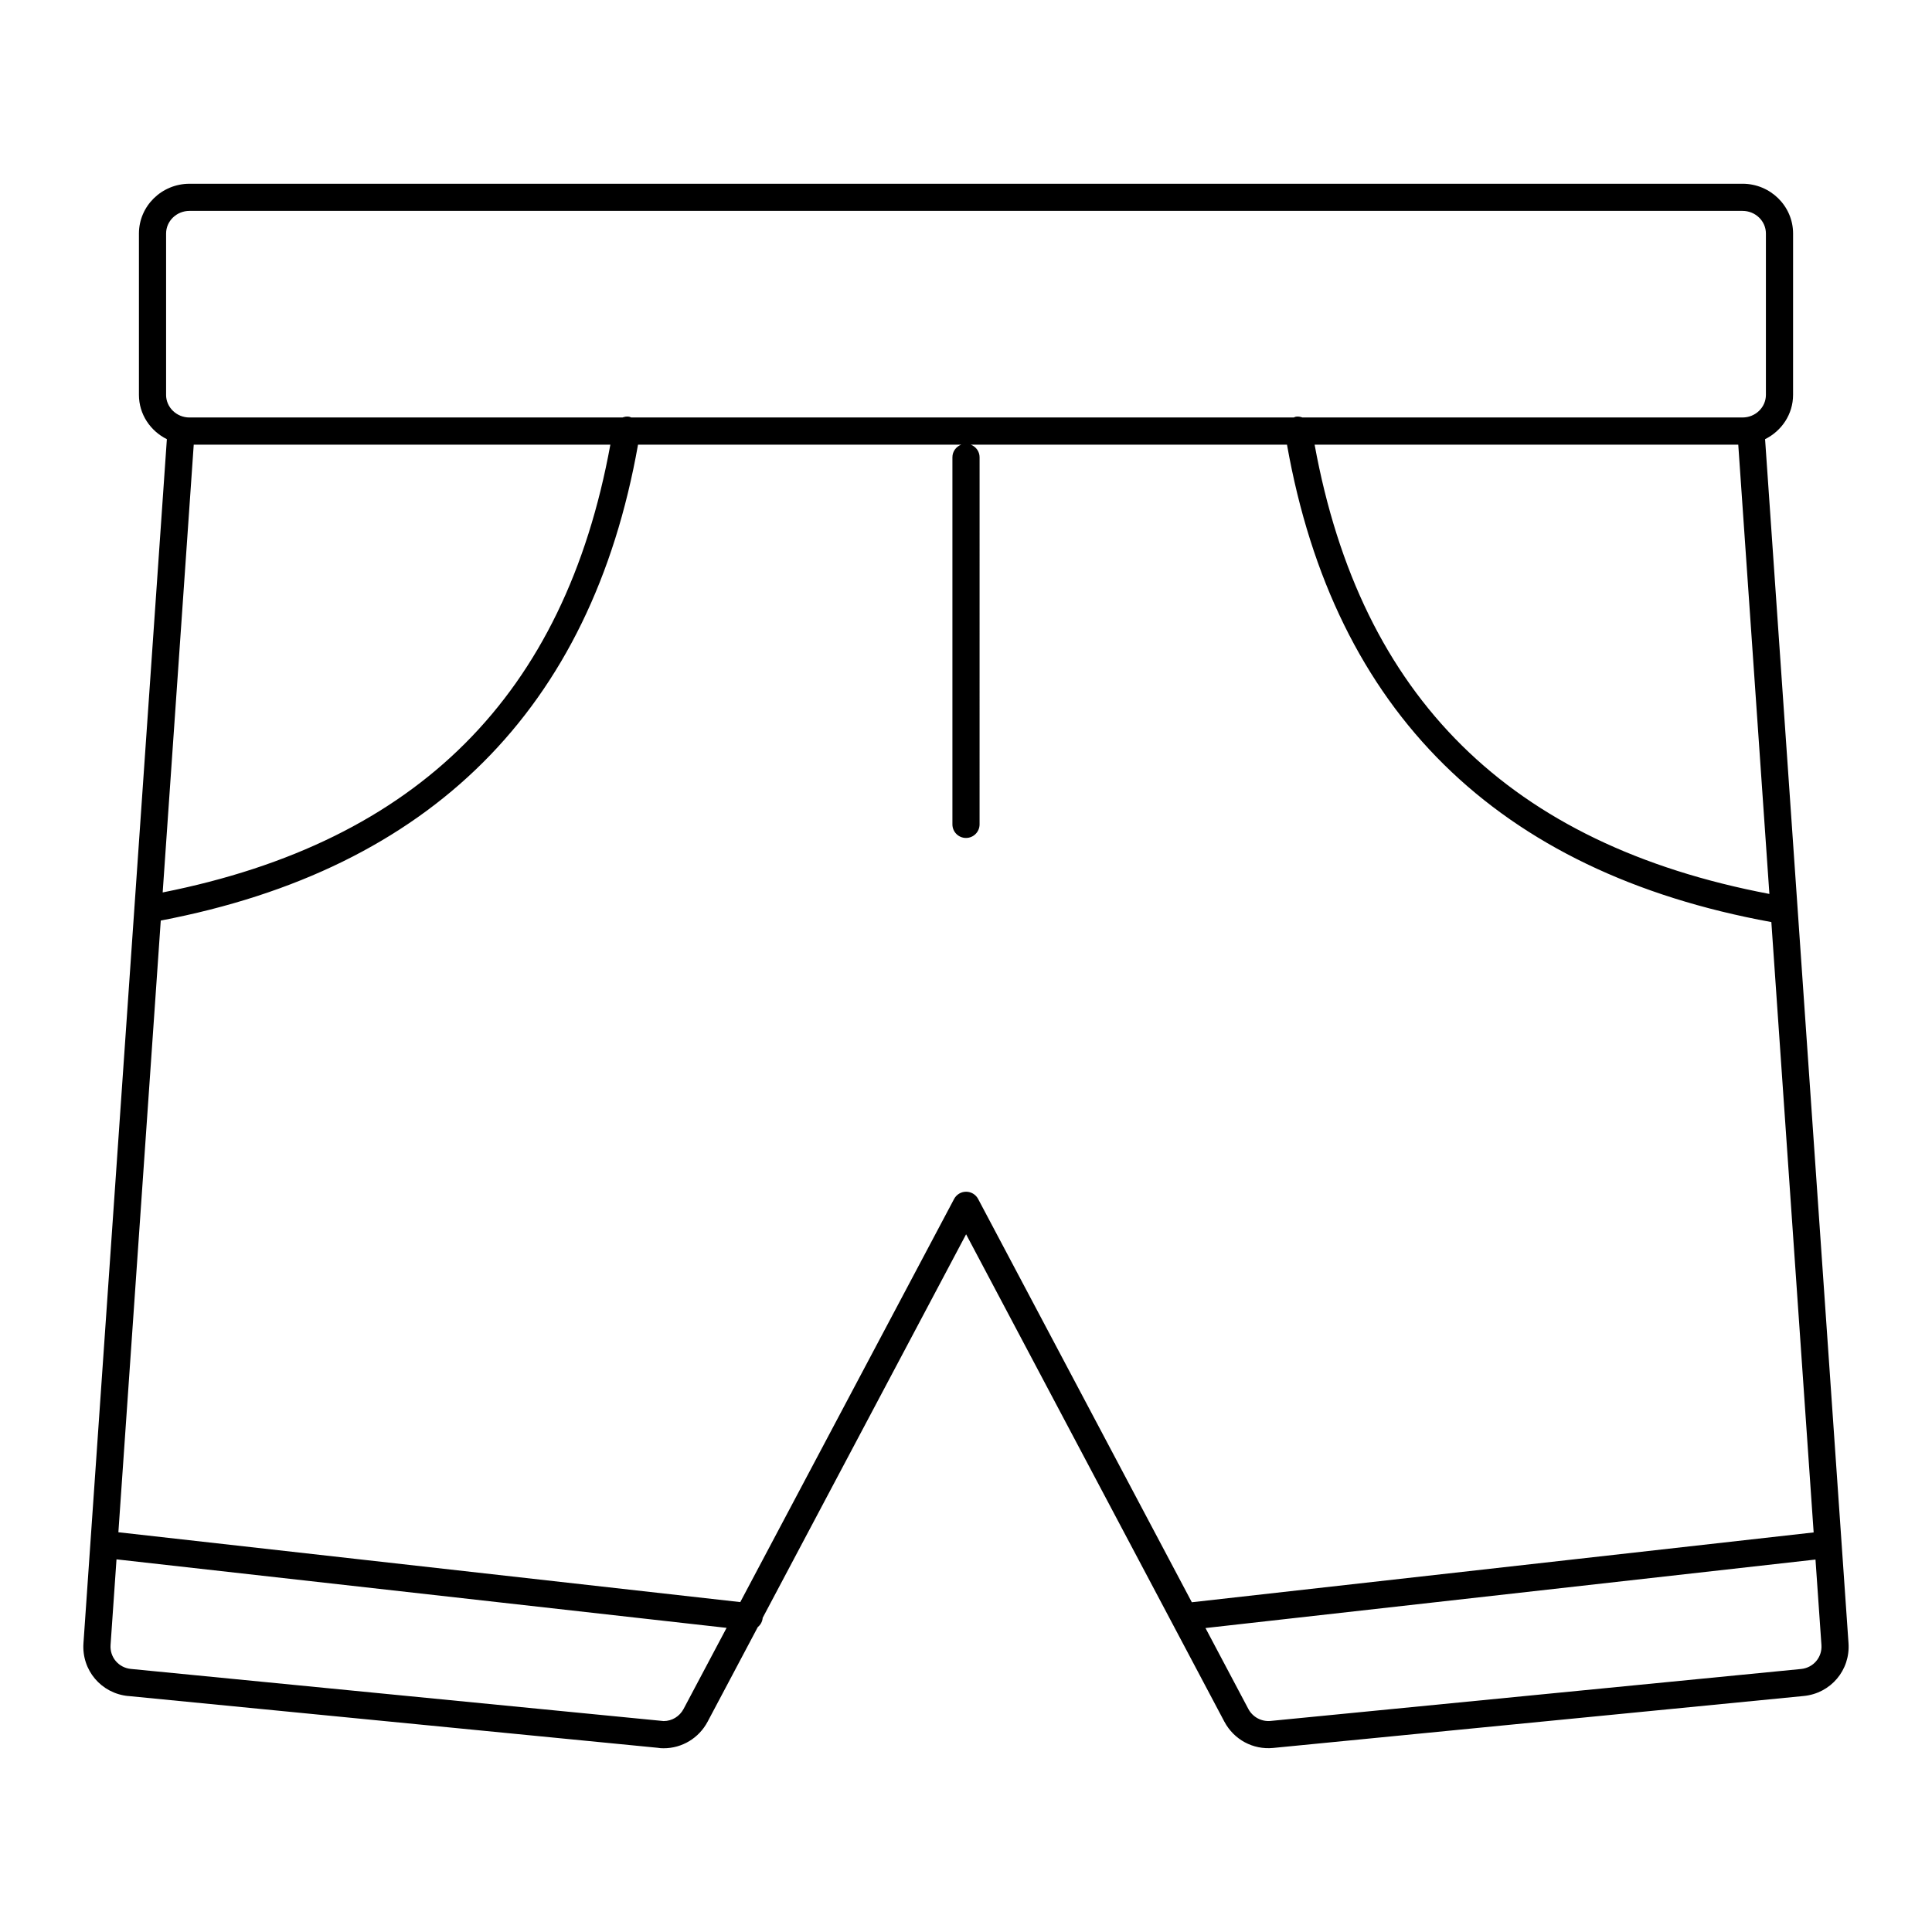 <?xml version="1.0" encoding="UTF-8"?>
<!-- Uploaded to: ICON Repo, www.svgrepo.com, Generator: ICON Repo Mixer Tools -->
<svg fill="#000000" width="800px" height="800px" version="1.1" viewBox="144 144 512 512" xmlns="http://www.w3.org/2000/svg">
 <path d="m178 593.46 140.25 13.719c0.543 0.105 1.09 0.129 1.629 0.129 4.883 0 9.34-2.695 11.645-7.039l13.285-25.051c0.695-0.574 1.191-1.391 1.301-2.359 0.004-0.027-0.008-0.055-0.008-0.082l53.926-101.68 54.59 103.02c0.004 0.012 0.012 0.02 0.016 0.031l13.848 26.133c2.539 4.731 7.551 7.457 12.906 6.945l140.59-13.766c7.18-0.688 12.406-6.848 11.895-14.023l-22.109-319.05c4.379-2.172 7.418-6.598 7.418-11.746l0.004-42.75c0-7.273-6.008-13.195-13.391-13.195l-411.58 0.004c-7.383 0-13.395 5.918-13.395 13.195v42.754c0 5.144 3.035 9.562 7.402 11.738l-8.574 123.79c-0.035 0.145-0.012 0.297-0.031 0.445l-13.496 194.83c-0.512 7.176 4.715 13.336 11.883 14.02zm448.7-13.516c0.227 3.25-2.141 6.043-5.41 6.356l-140.6 13.77c-2.391 0.215-4.707-1.016-5.859-3.168l-11.367-21.453 161.66-18.152zm-13.793-199.04c-68.82-13.094-108.29-52.102-120.52-119.06h112.27zm-424.89-132.26v-42.758c0-3.309 2.781-5.996 6.195-5.996h411.58c3.414 0 6.191 2.691 6.191 5.996v42.754c0 3.309-2.777 5.996-6.191 5.996l-116.63 0.004c-0.555-0.199-1.141-0.309-1.762-0.207-0.203 0.031-0.363 0.145-0.551 0.207h-175.57c-0.188-0.062-0.348-0.176-0.551-0.207-0.625-0.102-1.215 0.008-1.77 0.207h-114.75c-3.414 0-6.195-2.691-6.195-5.996zm7.324 13.191h110.41c-12.117 66.34-50.992 105.23-118.64 118.67zm-8.738 126.12c71.535-13.648 114.06-56.066 126.48-126.12h85.664c-1.367 0.512-2.348 1.805-2.348 3.348v97.285c0 1.988 1.609 3.598 3.598 3.598 1.988 0 3.598-1.609 3.598-3.598l0.004-97.285c0-1.543-0.98-2.836-2.344-3.344h83.809c12.527 70.684 55.668 113.27 128.36 126.52l11.211 161.75-164.79 18.504-56.637-106.88c-0.625-1.176-1.848-1.914-3.18-1.914s-2.555 0.734-3.18 1.91l-56.668 106.84-164.81-18.508zm-11.73 169.29 161.68 18.156-11.398 21.488c-1.051 1.98-3.074 3.211-5.281 3.211l-141.18-13.816c-3.258-0.312-5.625-3.102-5.394-6.356z"/>
</svg>